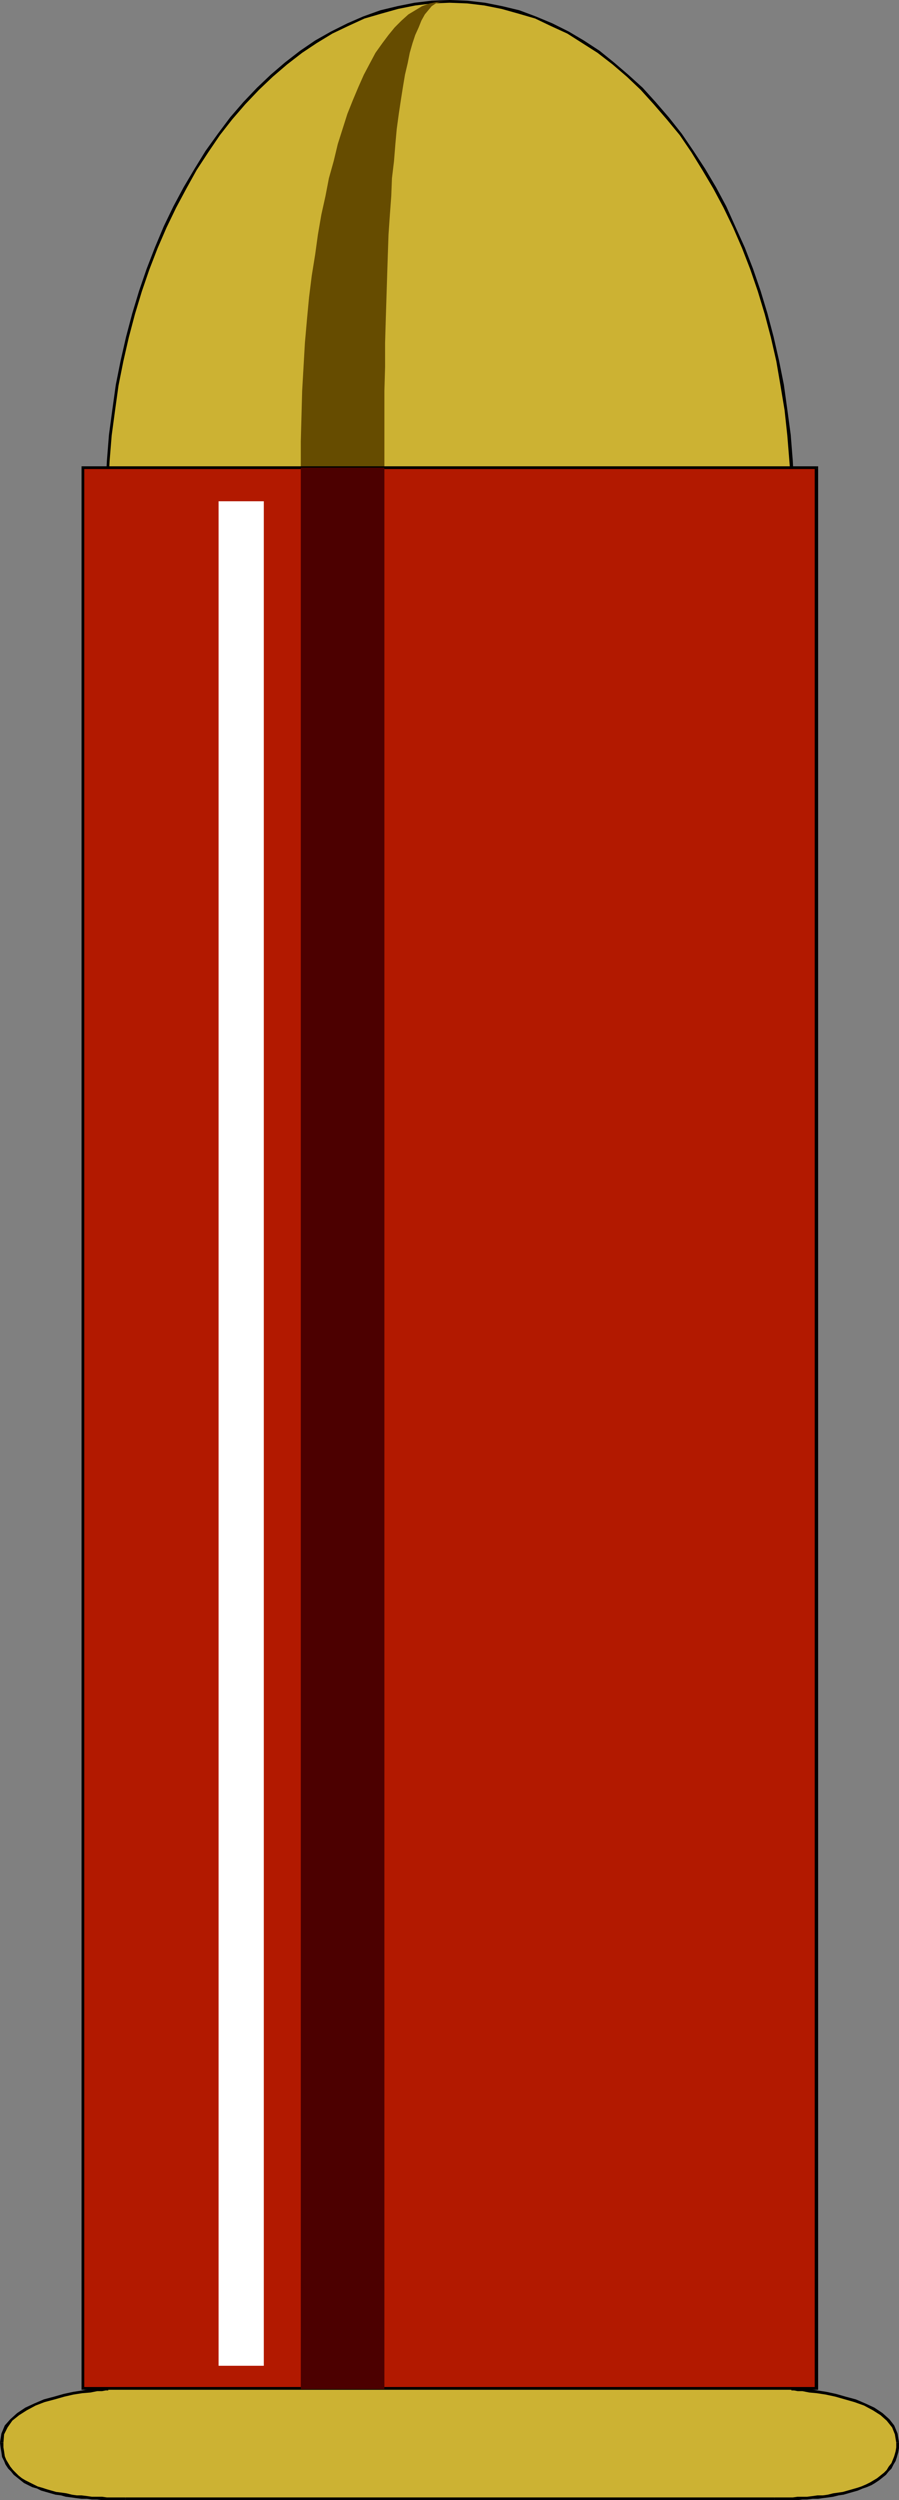 <?xml version="1.0" encoding="UTF-8" standalone="no"?>
<svg
   version="1.0"
   width="56.085mm"
   height="155.882mm"
   id="svg19"
   sodipodi:docname="Bullet 01.wmf"
   xmlns:inkscape="http://www.inkscape.org/namespaces/inkscape"
   xmlns:sodipodi="http://sodipodi.sourceforge.net/DTD/sodipodi-0.dtd"
   xmlns="http://www.w3.org/2000/svg"
   xmlns:svg="http://www.w3.org/2000/svg">
  <rect width="100%" height="100%" fill="#808080" stroke="none"/>
  <sodipodi:namedview
     id="namedview19"
     pagecolor="#ffffff"
     bordercolor="#000000"
     borderopacity="0.25"
     inkscape:showpageshadow="2"
     inkscape:pageopacity="0.0"
     inkscape:pagecheckerboard="0"
     inkscape:deskcolor="#d1d1d1"
     inkscape:document-units="mm" />
  <defs
     id="defs1">
    <pattern
       id="WMFhbasepattern"
       patternUnits="userSpaceOnUse"
       width="6"
       height="6"
       x="0"
       y="0" />
  </defs>
  <path
     style="fill:#ccb233;fill-opacity:1;fill-rule:evenodd;stroke:none"
     d="m 182.568,588.838 h 0.969 1.131 1.131 1.131 1.131 l 1.131,-0.162 h 1.131 l 1.293,-0.162 1.131,-0.162 h 1.293 l 1.131,-0.162 1.293,-0.162 1.131,-0.323 1.293,-0.162 1.131,-0.323 1.131,-0.323 1.131,-0.323 0.969,-0.323 1.131,-0.485 0.969,-0.485 0.808,-0.485 0.969,-0.646 0.808,-0.485 0.646,-0.646 0.808,-0.808 0.485,-0.808 0.485,-0.808 0.485,-0.808 0.323,-0.97 0.323,-0.97 0.162,-1.131 v -1.131 l -0.323,-1.939 -0.646,-1.778 -1.293,-1.616 -1.616,-1.454 -1.777,-1.131 -2.1,-0.97 -2.262,-0.97 -2.262,-0.646 -2.423,-0.646 -2.262,-0.485 -1.939,-0.323 -1.939,-0.162 -1.616,-0.323 h -1.131 l -0.808,-0.162 h -0.323 v -442.113 -6.14 l -0.323,-6.14 -0.646,-6.14 -0.646,-5.817 -0.969,-5.817 -0.969,-5.817 -1.293,-5.494 -1.454,-5.494 -1.616,-5.333 -1.777,-5.171 -1.939,-5.171 -2.1,-4.848 -2.262,-4.686 -2.423,-4.525 -2.585,-4.363 -2.747,-4.201 -2.747,-4.04 -2.908,-3.717 -3.07,-3.717 -3.231,-3.232 -3.231,-3.232 -3.393,-2.909 -3.554,-2.585 -3.554,-2.424 -3.554,-2.262 -3.878,-1.778 -3.716,-1.616 -4.039,-1.454 -3.878,-0.97 -4.039,-0.808 -4.201,-0.485 -4.201,-0.162 -4.039,0.162 -4.201,0.485 -4.039,0.808 -4.039,0.97 -3.878,1.454 -3.878,1.616 -3.716,1.778 -3.716,2.262 -3.554,2.424 -3.393,2.585 -3.393,2.909 -3.393,3.232 -3.07,3.232 -3.07,3.717 -2.908,3.717 -2.908,4.04 -2.585,4.201 -2.585,4.363 -2.423,4.525 -2.262,4.686 -2.1,4.848 -1.939,5.171 -1.777,5.171 -1.616,5.333 -1.454,5.494 -1.293,5.494 -1.131,5.817 -0.808,5.817 -0.808,5.817 -0.485,6.14 -0.323,6.14 -0.162,6.14 v 442.113 h -0.162 l -0.808,0.162 h -1.293 l -1.454,0.323 -1.939,0.162 -2.1,0.323 -2.262,0.485 -2.262,0.646 -2.262,0.646 -2.262,0.97 -2.1,0.97 -1.939,1.131 -1.454,1.454 -1.293,1.616 -0.808,1.778 -0.323,1.939 0.162,1.131 0.162,1.131 0.162,0.97 0.323,0.97 0.485,0.808 0.485,0.808 0.646,0.808 0.646,0.808 0.808,0.646 0.808,0.485 0.808,0.646 0.969,0.485 0.969,0.485 0.969,0.485 1.131,0.323 1.131,0.323 1.131,0.323 1.131,0.323 1.131,0.162 1.293,0.323 1.131,0.162 1.293,0.162 h 1.131 l 1.293,0.162 1.131,0.162 h 1.293 l 1.131,0.162 h 1.131 1.131 1.131 0.969 1.131 z"
     id="path1" />
  <path
     style="fill:#000000;fill-opacity:1;fill-rule:evenodd;stroke:none"
     d="m 211.327,575.588 v 0 1.131 l -0.162,0.97 -0.323,1.131 -0.323,0.808 -0.323,0.808 -0.646,0.808 -0.485,0.808 -0.646,0.646 -0.808,0.646 -0.808,0.646 -0.808,0.485 -0.808,0.485 -0.969,0.485 -1.131,0.485 -0.969,0.323 -1.131,0.323 -1.131,0.323 -1.131,0.323 -1.131,0.162 -1.131,0.162 -1.293,0.323 -1.131,0.162 h -1.293 l -1.131,0.162 -1.293,0.162 h -1.131 -1.131 l -1.131,0.162 h -1.131 -1.131 -1.131 -0.969 v 0.646 h 0.969 1.131 1.131 1.131 1.131 l 1.131,-0.162 h 1.131 l 1.293,-0.162 h 1.293 l 1.131,-0.162 1.293,-0.162 1.131,-0.162 1.293,-0.323 1.131,-0.162 1.131,-0.323 1.131,-0.323 1.131,-0.323 1.131,-0.485 0.969,-0.323 1.131,-0.485 0.808,-0.485 0.969,-0.646 0.808,-0.646 0.808,-0.646 0.646,-0.808 0.646,-0.646 0.485,-0.97 0.485,-0.808 0.323,-0.97 0.323,-1.131 0.162,-0.97 v -1.293 0 z"
     id="path2" />
  <path
     style="fill:#000000;fill-opacity:1;fill-rule:evenodd;stroke:none"
     d="m 186.607,562.983 0.323,0.323 h 0.323 l 0.808,0.162 h 1.131 l 1.616,0.323 1.777,0.162 2.1,0.323 2.262,0.485 2.262,0.646 2.262,0.646 2.262,0.808 2.1,1.131 1.777,1.131 1.454,1.293 1.293,1.616 0.646,1.616 0.323,1.939 h 0.646 l -0.323,-2.101 -0.808,-1.939 -1.131,-1.454 -1.616,-1.454 -1.939,-1.293 -2.1,-0.97 -2.262,-0.97 -2.423,-0.646 -2.262,-0.646 -2.262,-0.485 -2.1,-0.323 -1.939,-0.323 -1.454,-0.162 h -1.293 l -0.808,-0.162 h -0.323 l 0.323,0.323 h -0.646 v 0.323 h 0.323 z"
     id="path3" />
  <path
     style="fill:#000000;fill-opacity:1;fill-rule:evenodd;stroke:none"
     d="m 186.607,120.87 v 0 442.113 h 0.646 v -442.113 0 z"
     id="path4" />
  <path
     style="fill:#000000;fill-opacity:1;fill-rule:evenodd;stroke:none"
     d="m 105.986,0.646 v 0 l 4.201,0.162 4.039,0.485 4.039,0.808 4.039,1.131 3.878,1.131 3.716,1.778 3.878,1.778 3.554,2.262 3.554,2.262 3.554,2.747 3.393,2.909 3.231,3.07 3.07,3.393 3.07,3.555 3.07,3.717 2.747,4.04 2.585,4.201 2.585,4.363 2.423,4.525 2.262,4.686 2.1,4.848 1.939,5.009 1.777,5.171 1.616,5.333 1.454,5.494 1.293,5.656 0.969,5.656 0.969,5.817 0.646,5.979 0.485,5.979 0.485,6.14 v 6.14 h 0.646 v -6.14 l -0.323,-6.14 -0.485,-6.14 -0.808,-5.979 -0.808,-5.817 -1.131,-5.656 -1.293,-5.656 -1.454,-5.494 -1.616,-5.333 -1.777,-5.171 -1.939,-5.009 -2.262,-5.009 -2.1,-4.686 -2.423,-4.525 -2.585,-4.363 -2.747,-4.201 -2.747,-4.04 -3.07,-3.878 -3.07,-3.555 -3.07,-3.393 -3.393,-3.07 -3.393,-2.909 -3.393,-2.747 L 137.653,9.534 134.099,7.433 130.221,5.494 126.344,3.878 122.466,2.424 118.427,1.454 114.388,0.646 110.187,0.162 105.986,0 v 0 z"
     id="path5" />
  <path
     style="fill:#000000;fill-opacity:1;fill-rule:evenodd;stroke:none"
     d="m 25.527,120.87 v 0 -6.14 l 0.323,-6.14 0.485,-5.979 0.808,-5.979 0.808,-5.817 1.131,-5.656 1.293,-5.656 1.454,-5.494 1.616,-5.333 1.777,-5.171 1.939,-5.009 2.1,-4.848 2.262,-4.686 2.423,-4.525 2.423,-4.363 2.747,-4.201 2.747,-4.04 2.908,-3.717 3.07,-3.555 3.231,-3.393 3.231,-3.07 3.393,-2.909 3.554,-2.747 3.393,-2.262 3.716,-2.262 3.716,-1.778 3.878,-1.778 3.878,-1.131 4.039,-1.131 4.039,-0.808 4.039,-0.485 4.039,-0.162 V 0 l -4.201,0.162 -4.039,0.485 -4.039,0.808 -4.039,0.97 -4.039,1.454 -3.716,1.616 -3.878,1.939 -3.716,2.101 -3.554,2.424 -3.554,2.747 -3.393,2.909 -3.231,3.07 -3.231,3.393 -3.07,3.555 -2.908,3.878 -2.908,4.04 -2.585,4.201 -2.585,4.363 -2.423,4.525 -2.262,4.686 -2.1,5.009 -1.939,5.009 -1.777,5.171 -1.616,5.333 -1.454,5.494 -1.293,5.656 -1.131,5.656 -0.808,5.817 -0.808,5.979 -0.485,6.14 -0.323,6.14 -0.162,6.14 v 0 z"
     id="path6" />
  <path
     style="fill:#000000;fill-opacity:1;fill-rule:evenodd;stroke:none"
     d="m 25.043,563.307 0.485,-0.323 v -442.113 h -0.808 v 442.113 l 0.323,-0.323 v 0.646 h 0.485 v -0.323 z"
     id="path7" />
  <path
     style="fill:#000000;fill-opacity:1;fill-rule:evenodd;stroke:none"
     d="m 0.808,575.588 v 0 l 0.162,-1.939 0.808,-1.616 1.131,-1.616 1.616,-1.293 1.777,-1.131 2.1,-1.131 2.1,-0.808 2.423,-0.646 2.262,-0.646 2.1,-0.485 2.1,-0.323 1.939,-0.162 1.616,-0.323 h 1.131 l 0.808,-0.162 h 0.162 v -0.646 h -0.323 l -0.646,0.162 h -1.293 l -1.616,0.162 -1.777,0.323 -2.1,0.323 -2.262,0.485 -2.262,0.646 -2.423,0.646 -2.262,0.97 -2.1,0.97 -1.939,1.293 -1.616,1.454 -1.293,1.454 -0.808,1.939 L 0,575.588 v 0 z"
     id="path8" />
  <path
     style="fill:#000000;fill-opacity:1;fill-rule:evenodd;stroke:none"
     d="m 29.566,588.515 v 0 h -1.131 -0.969 -1.131 -1.131 l -1.131,-0.162 H 22.942 21.65 l -1.131,-0.162 -1.293,-0.162 h -1.131 l -1.131,-0.162 -1.293,-0.323 -1.131,-0.162 -1.293,-0.162 -1.131,-0.323 -1.131,-0.323 -0.969,-0.323 L 8.886,585.929 7.917,585.445 6.947,584.96 5.978,584.475 5.17,583.99 4.362,583.344 3.716,582.698 3.07,582.051 2.423,581.243 1.939,580.435 1.454,579.627 1.131,578.819 0.969,577.688 0.808,576.719 v -1.131 H 0 l 0.162,1.293 0.162,0.97 0.162,1.131 0.485,0.97 0.323,0.808 0.646,0.97 0.646,0.646 0.646,0.808 0.808,0.646 0.808,0.646 0.808,0.646 0.969,0.485 0.969,0.485 1.131,0.323 0.969,0.485 1.131,0.323 1.131,0.323 1.131,0.323 1.293,0.162 1.131,0.323 1.293,0.162 1.131,0.162 1.293,0.162 h 1.293 l 1.131,0.162 h 1.293 l 1.131,0.162 h 1.131 1.131 1.131 0.969 1.131 v 0 z"
     id="path9" />
  <path
     style="fill:#000000;fill-opacity:1;fill-rule:evenodd;stroke:none"
     d="m 182.568,588.515 v 0 H 29.566 v 0.646 H 182.568 v 0 z"
     id="path10" />
  <path
     style="fill:#664c00;fill-opacity:1;fill-rule:evenodd;stroke:none"
     d="m 90.638,110.205 v -6.14 -5.979 -5.979 l 0.162,-5.656 v -5.656 l 0.162,-5.494 0.162,-5.171 0.162,-5.171 0.162,-5.009 0.162,-4.686 0.323,-4.686 0.323,-4.363 0.162,-4.201 0.485,-4.04 0.323,-4.04 0.323,-3.555 0.485,-3.555 0.485,-3.232 0.485,-3.07 0.485,-2.909 0.646,-2.747 0.485,-2.424 0.646,-2.262 0.646,-1.939 0.808,-1.778 0.646,-1.616 0.808,-1.454 0.808,-0.97 0.808,-0.97 0.969,-0.646 0.969,-0.323 0.969,-0.162 -1.777,0.162 -1.616,0.323 L 99.524,1.454 97.908,2.424 96.293,3.393 94.677,4.848 93.061,6.464 91.607,8.241 l -1.454,1.939 -1.616,2.262 -1.293,2.424 -1.454,2.747 -1.293,2.909 -1.293,3.07 -1.293,3.232 -1.131,3.555 -1.131,3.555 -0.969,4.04 -1.131,4.04 -0.808,4.201 -0.969,4.363 -0.808,4.686 -0.646,4.686 -0.808,5.009 -0.646,5.171 -0.485,5.171 -0.485,5.494 -0.323,5.656 -0.323,5.656 -0.162,5.979 -0.162,5.979 v 6.14 z"
     id="path11" />
  <path
     style="fill:#b21900;fill-opacity:1;fill-rule:evenodd;stroke:none"
     d="M 19.549,110.205 V 562.822 H 192.585 V 110.205 Z"
     id="path12" />
  <path
     style="fill:#000000;fill-opacity:1;fill-rule:evenodd;stroke:none"
     d="m 19.549,562.499 0.323,0.323 V 110.205 h -0.646 v 452.617 l 0.323,0.323 -0.323,-0.323 v 0.323 h 0.323 z"
     id="path13" />
  <path
     style="fill:#000000;fill-opacity:1;fill-rule:evenodd;stroke:none"
     d="m 192.101,562.822 0.485,-0.323 H 19.549 v 0.646 H 192.585 l 0.323,-0.323 -0.323,0.323 h 0.323 v -0.323 z"
     id="path14" />
  <path
     style="fill:#000000;fill-opacity:1;fill-rule:evenodd;stroke:none"
     d="m 192.585,110.528 -0.485,-0.323 v 452.617 h 0.808 V 110.205 l -0.323,-0.323 0.323,0.323 v -0.323 h -0.323 z"
     id="path15" />
  <path
     style="fill:#000000;fill-opacity:1;fill-rule:evenodd;stroke:none"
     d="m 19.872,110.205 -0.323,0.323 H 192.585 v -0.646 H 19.549 l -0.323,0.323 0.323,-0.323 h -0.323 v 0.323 z"
     id="path16" />
  <path
     style="fill:#4c0000;fill-opacity:1;fill-rule:evenodd;stroke:none"
     d="M 70.927,110.205 V 562.983 H 90.638 V 110.205 Z"
     id="path17" />
  <path
     style="fill:#ffffff;fill-opacity:1;fill-rule:evenodd;stroke:none"
     d="M 62.202,557.489 V 118.123 H 51.539 v 439.366 z"
     id="path18" />
  <path
     style="fill:#000000;fill-opacity:1;fill-rule:evenodd;stroke:none"
     d="M 8.886,574.78 H 201.794 Z"
     id="path19" />
</svg>
